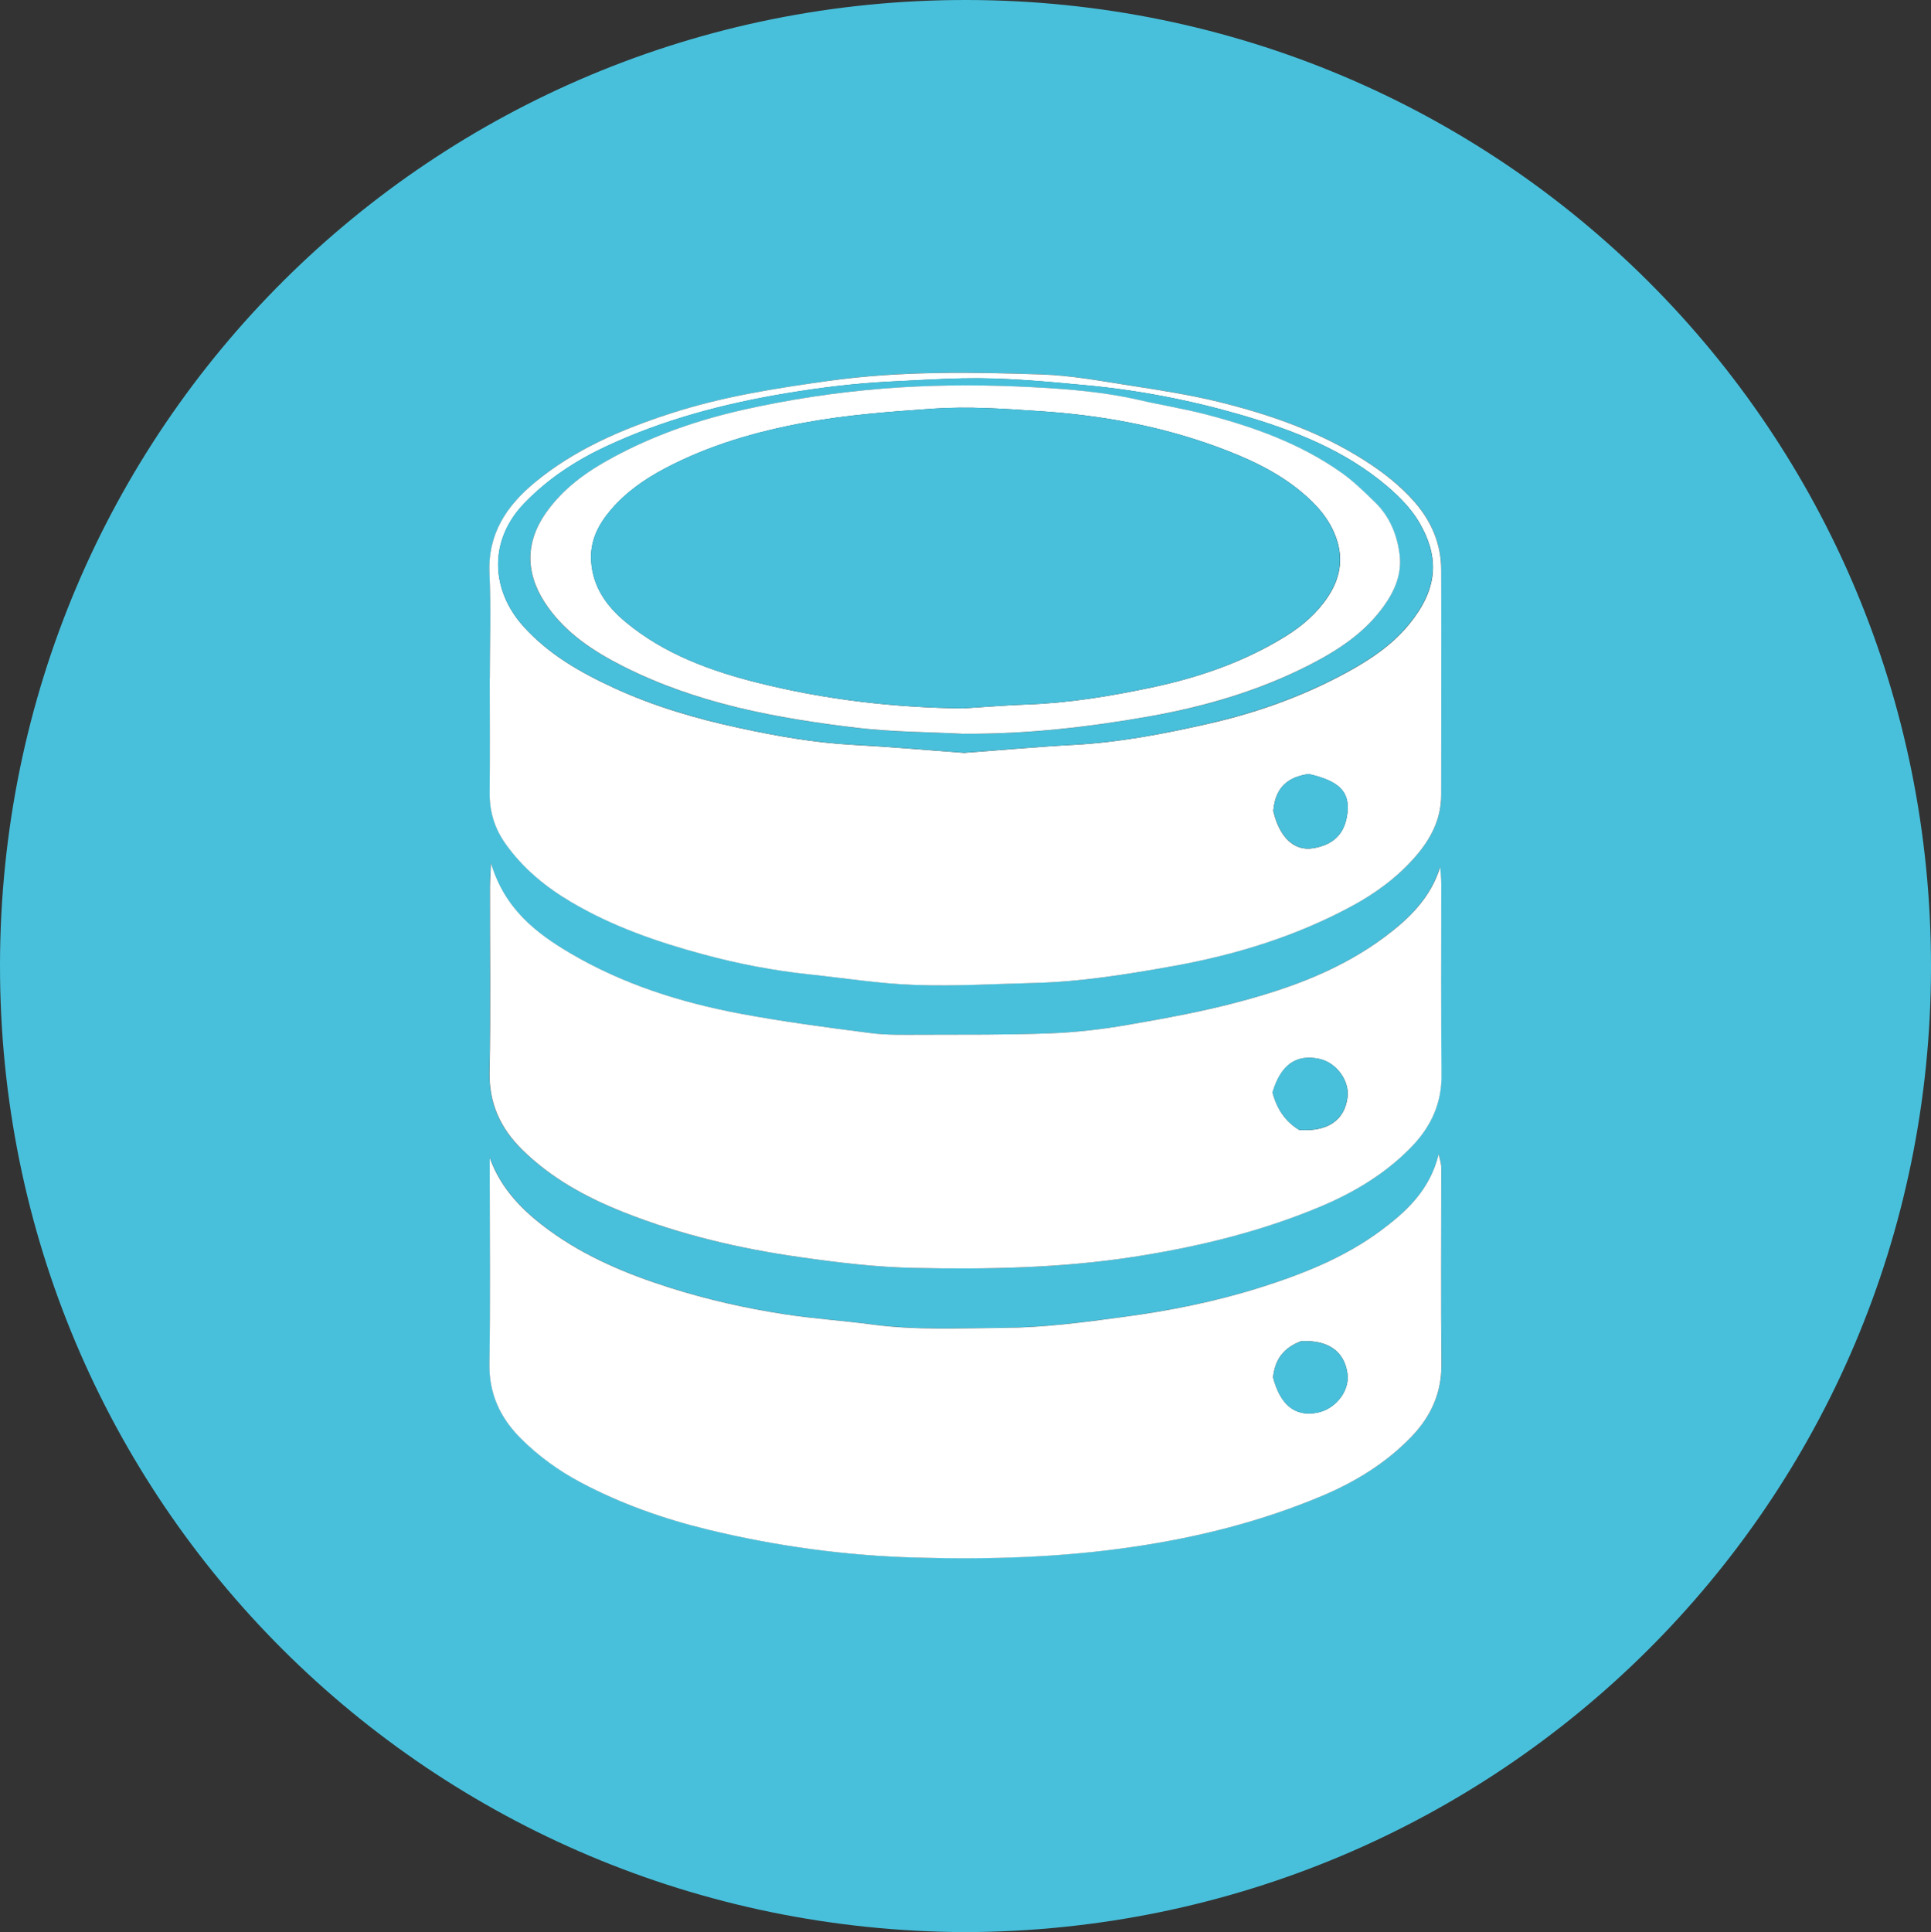 <?xml version="1.0" encoding="UTF-8"?><svg id="Layer_2" xmlns="http://www.w3.org/2000/svg" viewBox="0 0 239.74 239.85"><rect x="0" y="0" width="239.74" height="239.85" fill="#333333" stroke="none"/><defs><style>.cls-1{fill:#48c0db;}.cls-1,.cls-2{stroke-width:0px;}.cls-2{fill:#fff;}</style></defs><g id="Layer_1-2"><path class="cls-1" d="M119.85,239.85C53.62,239.62-.07,186.46,0,119.8.07,53.01,53.88-.09,120.03,0c66.1.09,119.79,53.21,119.71,120.11-.08,66.57-53.8,119.55-119.89,119.74ZM60.81,84.2c0,4.75.03,9.5-.01,14.24-.02,2.34.63,4.41,1.97,6.3,2.16,3.04,4.96,5.36,8.15,7.23,5.12,3.01,10.68,4.95,16.38,6.49,4.33,1.17,8.72,2.02,13.18,2.49,4.37.46,8.74,1.16,13.12,1.31,4.98.17,9.97-.13,14.96-.25,5.74-.14,11.4-1.06,17.04-2.08,7.8-1.4,15.31-3.7,22.31-7.49,2.95-1.6,5.62-3.57,7.83-6.11,1.9-2.18,3.2-4.66,3.2-7.64,0-9.33.02-18.66,0-27.99-.01-3.2-1.2-5.99-3.3-8.39-1.77-2.03-3.86-3.66-6.11-5.1-5.59-3.59-11.78-5.74-18.16-7.32-3.69-.91-7.47-1.48-11.23-2.07-3.6-.56-7.22-1.23-10.84-1.35-8.81-.3-17.61-.44-26.4.8-6.66.94-13.27,1.98-19.69,4.06-6.04,1.97-11.83,4.43-16.78,8.53-3.55,2.93-5.88,6.42-5.65,11.34.2,4.32.04,8.66.04,12.99ZM60.94,107.09c-.06,1.41-.13,2.23-.13,3.05,0,7.66.1,15.33-.05,22.99-.07,3.88,1.36,6.94,4.02,9.56,3.61,3.57,7.96,5.94,12.64,7.8,7.05,2.81,14.36,4.5,21.87,5.57,4.69.67,9.39,1.24,14.12,1.34,9.15.19,18.27.04,27.36-1.38,7.91-1.23,15.61-3.1,23-6.17,4.33-1.8,8.33-4.19,11.59-7.62,2.32-2.44,3.62-5.28,3.59-8.75-.06-7.91-.02-15.83-.03-23.74,0-.7-.08-1.41-.13-2.11-1.2,3.86-3.89,6.44-6.92,8.7-5.34,3.99-11.51,6.28-17.86,7.98-4.63,1.24-9.37,2.11-14.1,2.93-3.18.55-6.42.92-9.65,1.04-5.32.2-10.66.16-15.99.17-2.08,0-4.19.06-6.24-.21-5.42-.71-10.85-1.41-16.22-2.42-7.37-1.39-14.49-3.65-21-7.47-4.31-2.53-8.21-5.56-9.89-11.26ZM60.81,143.76v2.47c0,7.66.09,15.33-.04,22.99-.07,3.78,1.32,6.78,3.91,9.35,2.2,2.18,4.68,3.98,7.41,5.44,5.01,2.68,10.33,4.54,15.83,5.87,8.48,2.06,17.1,3.23,25.85,3.47,9.08.25,18.1-.03,27.11-1.36,8.01-1.19,15.77-3.15,23.22-6.28,4.16-1.75,8-4.09,11.17-7.39,2.39-2.49,3.73-5.4,3.7-8.96-.07-7.83-.02-15.66-.02-23.49,0-.42.02-.84-.02-1.25-.03-.32-.14-.64-.3-1.35-1.11,4.49-4.03,7.13-7.17,9.47-4.51,3.36-9.69,5.42-15.02,7.09-5.55,1.75-11.23,2.87-17,3.65-4.94.66-9.88,1.32-14.87,1.35-5.4.03-10.82.3-16.21-.41-3.62-.48-7.27-.72-10.87-1.27-4.83-.74-9.6-1.81-14.28-3.29-5.34-1.69-10.47-3.82-15.01-7.13-3.18-2.32-5.96-5.05-7.38-8.98Z"/><path class="cls-2" d="M60.81,84.2c0-4.33.16-8.67-.04-12.99-.23-4.92,2.1-8.41,5.65-11.34,4.95-4.09,10.73-6.56,16.78-8.53,6.42-2.09,13.02-3.13,19.69-4.06,8.79-1.23,17.59-1.1,26.4-.8,3.63.12,7.24.79,10.84,1.35,3.76.59,7.54,1.16,11.23,2.07,6.38,1.58,12.57,3.73,18.16,7.32,2.25,1.44,4.34,3.08,6.11,5.1,2.1,2.41,3.29,5.19,3.3,8.39.03,9.33.01,18.66,0,27.99,0,2.99-1.3,5.46-3.2,7.64-2.21,2.54-4.88,4.51-7.83,6.11-7,3.79-14.5,6.09-22.31,7.49-5.64,1.01-11.29,1.93-17.04,2.08-4.99.12-9.98.43-14.96.25-4.38-.15-8.75-.85-13.12-1.31-4.46-.47-8.85-1.32-13.18-2.49-5.7-1.54-11.26-3.47-16.38-6.49-3.19-1.88-5.99-4.19-8.15-7.23-1.34-1.89-1.99-3.96-1.97-6.3.05-4.75.01-9.5.01-14.24ZM119.81,93.45c4.49-.33,9.04-.75,13.6-.99,5.66-.31,11.18-1.38,16.68-2.63,6.01-1.37,11.78-3.43,17.2-6.4,2.87-1.57,5.56-3.37,7.65-5.92,3.54-4.32,3.85-8.21,1.28-12.64-.98-1.68-2.44-3.17-3.93-4.45-5.29-4.52-11.66-7.01-18.21-8.91-6.28-1.83-12.71-3.07-19.25-3.68-5.13-.48-10.26-.97-15.42-.85-2.99.07-5.97.26-8.96.4-4.31.21-8.58.74-12.84,1.45-7.73,1.29-15.23,3.26-22.35,6.59-3.79,1.77-7.24,4.03-10.17,7.07-4.48,4.65-4.12,10.8-.12,15.25,3.13,3.49,7.09,5.74,11.26,7.66,4.99,2.3,10.24,3.83,15.6,4.98,4.62,1,9.27,1.82,14.01,2.08,4.64.25,9.27.66,13.99,1.01ZM158.09,100.7c.76,3.2,2.54,4.98,4.92,4.6,2.46-.4,3.99-1.72,4.28-4.41.29-2.66-1.09-3.95-4.8-4.8-2.5.35-4.16,1.56-4.41,4.62Z"/><path class="cls-2" d="M60.94,107.09c1.68,5.7,5.58,8.73,9.89,11.26,6.5,3.82,13.63,6.08,21,7.47,5.37,1.01,10.8,1.72,16.22,2.42,2.05.27,4.16.21,6.24.21,5.33-.02,10.67.03,15.99-.17,3.23-.12,6.46-.49,9.65-1.04,4.73-.82,9.47-1.68,14.1-2.93,6.35-1.7,12.51-3.99,17.86-7.98,3.03-2.26,5.72-4.84,6.92-8.7.05.7.13,1.41.13,2.11,0,7.91-.04,15.83.03,23.74.03,3.46-1.28,6.31-3.59,8.75-3.27,3.43-7.27,5.82-11.59,7.62-7.38,3.07-15.08,4.94-23,6.17-9.09,1.41-18.22,1.57-27.36,1.38-4.73-.1-9.42-.67-14.12-1.34-7.51-1.07-14.82-2.77-21.87-5.57-4.68-1.86-9.03-4.23-12.64-7.8-2.66-2.63-4.09-5.69-4.02-9.56.15-7.66.04-15.33.05-22.99,0-.82.07-1.64.13-3.05ZM157.99,135.59q.82,3.19,3.32,4.68c3.52.24,5.63-1.19,5.99-4.06.26-2.07-1.39-4.31-3.51-4.76-2.87-.6-4.76.72-5.79,4.15Z"/><path class="cls-2" d="M60.81,143.76c1.42,3.93,4.2,6.66,7.38,8.98,4.54,3.31,9.67,5.44,15.01,7.13,4.68,1.48,9.44,2.55,14.28,3.29,3.61.55,7.26.79,10.87,1.27,5.39.72,10.8.44,16.21.41,4.99-.03,9.92-.68,14.87-1.35,5.77-.77,11.44-1.9,17-3.65,5.33-1.68,10.52-3.74,15.02-7.09,3.14-2.34,6.06-4.98,7.17-9.47.16.71.27,1.02.3,1.35.04.41.02.83.02,1.25,0,7.83-.05,15.66.02,23.49.03,3.56-1.31,6.47-3.7,8.96-3.16,3.29-7,5.64-11.17,7.39-7.45,3.13-15.21,5.09-23.22,6.28-9.01,1.34-18.03,1.62-27.11,1.36-8.75-.24-17.36-1.41-25.85-3.47-5.49-1.33-10.81-3.2-15.83-5.87-2.74-1.46-5.22-3.26-7.41-5.44-2.59-2.58-3.98-5.58-3.91-9.35.13-7.66.04-15.33.04-22.99v-2.47ZM161.53,166.5c-2.29.86-3.25,2.4-3.47,4.48.89,3.43,2.73,4.91,5.46,4.39,2.3-.43,4.07-2.71,3.77-4.85-.39-2.79-2.39-4.18-5.76-4.03Z"/><path class="cls-1" d="M119.81,93.45c-4.72-.35-9.35-.76-13.99-1.01-4.74-.26-9.39-1.08-14.01-2.08-5.36-1.16-10.61-2.69-15.6-4.98-4.17-1.92-8.12-4.17-11.26-7.66-4-4.45-4.36-10.6.12-15.25,2.93-3.04,6.38-5.3,10.17-7.07,7.12-3.33,14.62-5.3,22.35-6.59,4.27-.71,8.53-1.23,12.84-1.45,2.99-.15,5.97-.34,8.96-.4,5.16-.12,10.28.37,15.42.85,6.55.61,12.97,1.86,19.25,3.68,6.56,1.91,12.92,4.39,18.21,8.91,1.5,1.28,2.96,2.77,3.93,4.45,2.58,4.43,2.26,8.32-1.28,12.64-2.09,2.55-4.78,4.35-7.65,5.92-5.42,2.97-11.19,5.02-17.2,6.4-5.5,1.26-11.02,2.33-16.68,2.63-4.56.25-9.11.66-13.6.99ZM119.68,91.1c7.84.05,15.59-.84,23.28-2.21,6.8-1.21,13.4-3.15,19.57-6.32,3.57-1.83,6.91-4,9.29-7.35,1.34-1.88,2.22-3.97,1.95-6.27-.29-2.51-1.25-4.83-3.11-6.64-1.31-1.26-2.62-2.56-4.1-3.61-5.08-3.6-10.86-5.68-16.82-7.24-2.72-.71-5.51-1.15-8.25-1.78-5.04-1.16-10.18-1.49-15.3-1.7-5.56-.23-11.12-.17-16.7.28-5.81.46-11.51,1.34-17.18,2.61-5.69,1.28-11.17,3.17-16.3,5.96-3.16,1.72-6.05,3.77-8.19,6.77-2.93,4.12-2.41,8.14.19,11.77,2.39,3.34,5.71,5.51,9.3,7.33,9.18,4.65,19.11,6.48,29.18,7.67,4.36.51,8.79.51,13.18.74Z"/><path class="cls-1" d="M158.09,100.7c.24-3.06,1.91-4.27,4.41-4.62,3.71.85,5.09,2.15,4.8,4.8-.3,2.69-1.82,4.01-4.28,4.41-2.38.38-4.16-1.4-4.92-4.6Z"/><path class="cls-1" d="M157.99,135.59c1.03-3.43,2.93-4.75,5.79-4.15,2.12.45,3.77,2.68,3.51,4.76-.36,2.87-2.47,4.3-5.99,4.06q-2.5-1.49-3.32-4.68Z"/><path class="cls-1" d="M161.53,166.5c3.37-.15,5.38,1.24,5.76,4.03.3,2.14-1.47,4.41-3.77,4.85-2.74.52-4.57-.96-5.46-4.39.22-2.09,1.18-3.62,3.47-4.48Z"/><path class="cls-2" d="M119.68,91.1c-4.4-.23-8.82-.23-13.18-.74-10.07-1.19-20-3.02-29.18-7.67-3.59-1.82-6.92-4-9.3-7.33-2.6-3.64-3.11-7.66-.19-11.77,2.13-3,5.03-5.06,8.19-6.77,5.13-2.79,10.61-4.68,16.3-5.96,5.66-1.27,11.37-2.14,17.18-2.61,5.58-.45,11.14-.51,16.7-.28,5.12.22,10.26.54,15.3,1.7,2.74.63,5.53,1.07,8.25,1.78,5.96,1.56,11.74,3.64,16.82,7.24,1.48,1.05,2.79,2.34,4.1,3.61,1.87,1.8,2.82,4.13,3.11,6.64.27,2.31-.61,4.4-1.95,6.27-2.38,3.35-5.72,5.52-9.29,7.35-6.18,3.16-12.77,5.1-19.57,6.32-7.69,1.37-15.44,2.26-23.28,2.21ZM119.72,87.93c2.57-.16,5.14-.38,7.71-.47,5.25-.18,10.4-1.03,15.52-2.11,5.88-1.24,11.51-3.17,16.66-6.36,2.08-1.29,3.89-2.85,5.25-4.89,1.52-2.28,1.97-4.7,1.03-7.34-.84-2.36-2.43-4.12-4.31-5.69-3.12-2.59-6.75-4.23-10.5-5.61-7.06-2.59-14.42-3.92-21.87-4.41-4.45-.3-8.92-.63-13.44-.31-5.31.37-10.6.76-15.82,1.72-6.06,1.11-11.95,2.81-17.43,5.71-2.52,1.33-4.83,2.95-6.69,5.14-1.55,1.82-2.59,3.83-2.43,6.34.2,3.24,1.92,5.61,4.29,7.58,4.79,3.97,10.52,6.05,16.4,7.53,8.39,2.1,16.97,3.1,25.65,3.18Z"/><path class="cls-1" d="M119.72,87.93c-8.68-.09-17.26-1.08-25.65-3.18-5.88-1.47-11.61-3.56-16.4-7.53-2.37-1.97-4.09-4.34-4.29-7.58-.15-2.5.88-4.52,2.43-6.34,1.86-2.18,4.17-3.8,6.69-5.14,5.48-2.9,11.37-4.6,17.43-5.71,5.23-.96,10.52-1.35,15.82-1.72,4.52-.32,8.99.02,13.44.31,7.45.5,14.81,1.82,21.87,4.41,3.75,1.38,7.39,3.02,10.5,5.61,1.88,1.56,3.47,3.32,4.31,5.69.94,2.64.49,5.06-1.03,7.34-1.36,2.05-3.18,3.61-5.25,4.89-5.15,3.19-10.78,5.13-16.66,6.36-5.12,1.08-10.27,1.93-15.52,2.11-2.57.09-5.14.31-7.71.47Z"/></g></svg>